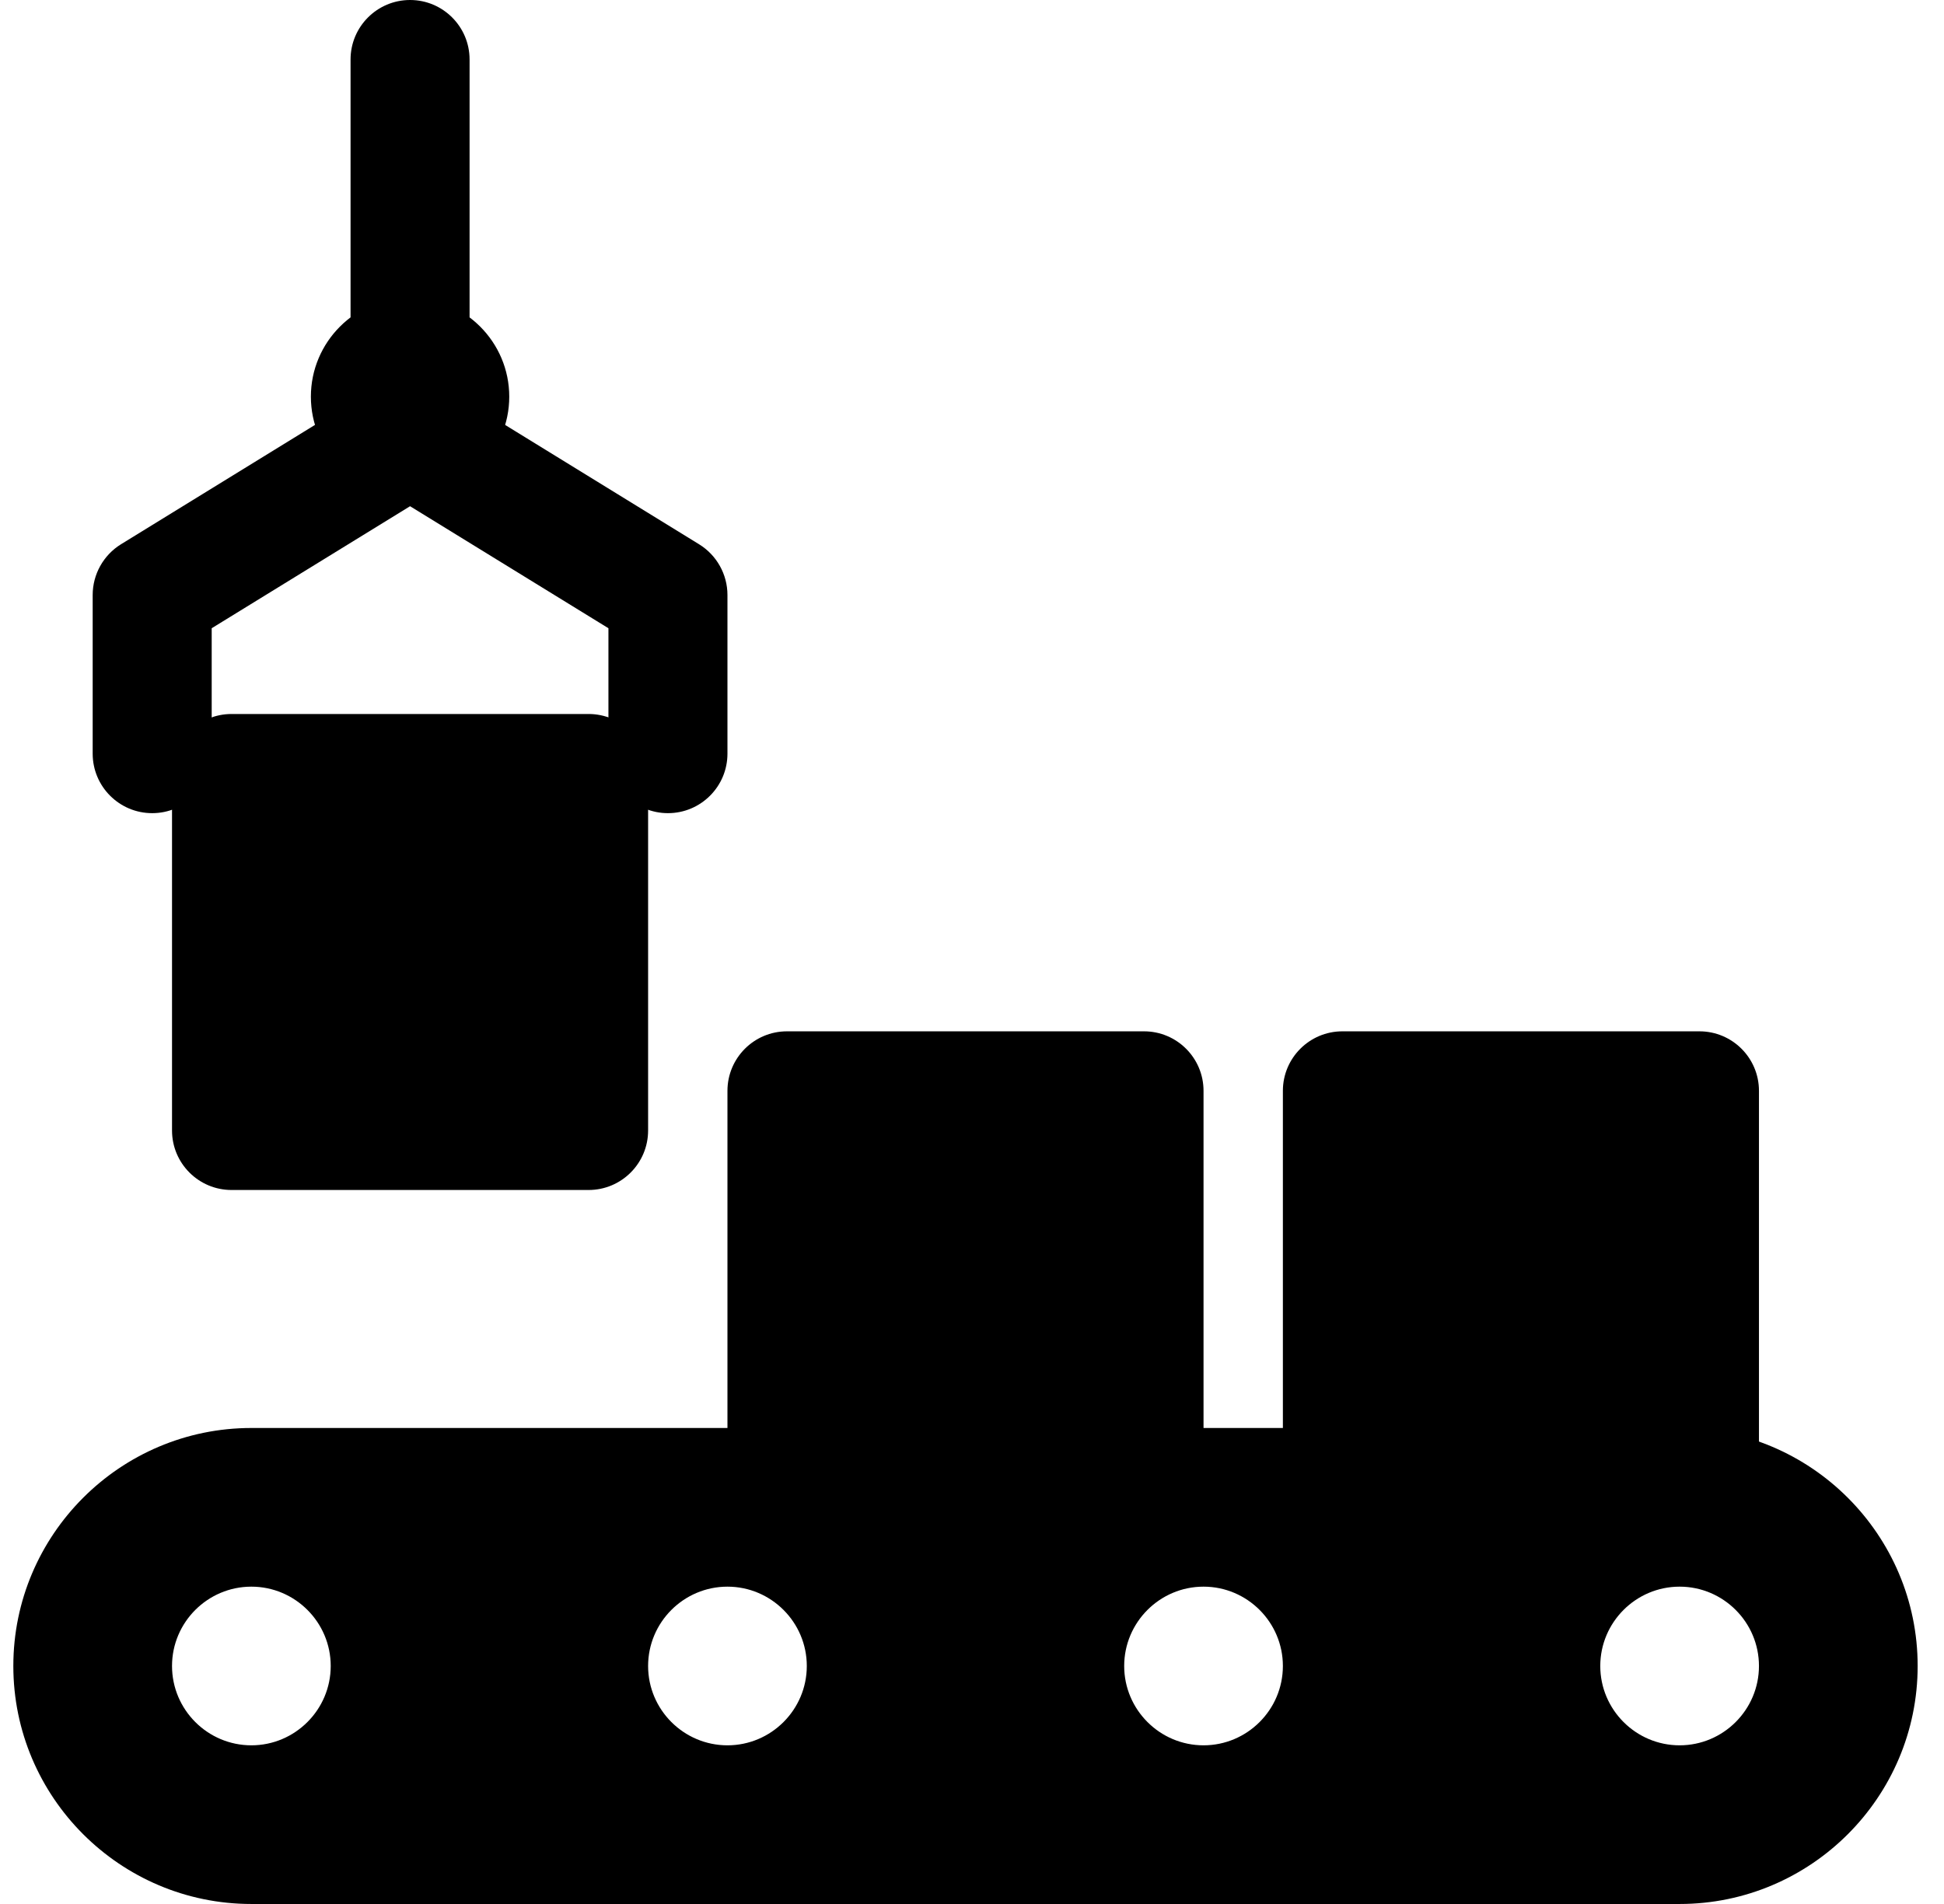 <svg width="49" height="48" viewBox="0 0 49 48" fill="none" xmlns="http://www.w3.org/2000/svg">
<g clip-path="url(#clip0_2330_17087)">
<path d="M42.336 36H6.336C3.028 36 0.336 38.692 0.336 42C0.336 45.308 3.028 48 6.336 48H42.336C45.644 48 48.336 45.308 48.336 42C48.336 38.692 45.644 36 42.336 36ZM6.336 44C5.234 44 4.336 43.102 4.336 42C4.336 40.898 5.234 40 6.336 40C7.438 40 8.336 40.898 8.336 42C8.336 43.102 7.438 44 6.336 44ZM18.336 44C17.234 44 16.336 43.102 16.336 42C16.336 40.898 17.234 40 18.336 40C19.438 40 20.336 40.898 20.336 42C20.336 43.102 19.438 44 18.336 44ZM30.336 44C29.234 44 28.336 43.102 28.336 42C28.336 40.898 29.234 40 30.336 40C31.438 40 32.336 40.898 32.336 42C32.336 43.102 31.438 44 30.336 44ZM42.336 44C41.234 44 40.336 43.102 40.336 42C40.336 40.898 41.234 40 42.336 40C43.438 40 44.336 40.898 44.336 42C44.336 43.102 43.438 44 42.336 44Z" fill="black"/>
<path d="M28.836 26H19.836C19.008 26 18.336 26.672 18.336 27.5V37.5C18.336 38.328 19.008 39 19.836 39H28.836C29.664 39 30.336 38.328 30.336 37.5V27.5C30.336 26.672 29.664 26 28.836 26Z" fill="black"/>
<path d="M14.836 18H5.836C5.008 18 4.336 18.672 4.336 19.5V28.5C4.336 29.328 5.008 30 5.836 30H14.836C15.664 30 16.336 29.328 16.336 28.5V19.5C16.336 18.672 15.664 18 14.836 18Z" fill="black"/>
<path d="M42.836 26H33.836C33.008 26 32.336 26.672 32.336 27.5V37.5C32.336 38.328 33.008 39 33.836 39H42.836C43.664 39 44.336 38.328 44.336 37.5V27.5C44.336 26.672 43.664 26 42.836 26Z" fill="black"/>
<path d="M16.836 20.5C16.008 20.5 15.336 19.828 15.336 19V15.838L10.336 12.762L5.336 15.838V19C5.336 19.828 4.664 20.5 3.836 20.5C3.008 20.5 2.336 19.828 2.336 19V15C2.336 14.48 2.606 13.996 3.048 13.722L9.548 9.722C10.032 9.426 10.638 9.426 11.122 9.722L17.622 13.722C18.066 13.996 18.336 14.48 18.336 15V19C18.336 19.828 17.664 20.5 16.836 20.5Z" fill="black"/>
<path d="M10.336 12.5C8.958 12.5 7.836 11.378 7.836 10C7.836 8.622 8.958 7.5 10.336 7.5C11.714 7.5 12.836 8.622 12.836 10C12.836 11.378 11.714 12.5 10.336 12.5ZM10.336 9.5C10.06 9.5 9.836 9.724 9.836 10C9.836 10.55 10.836 10.55 10.836 10C10.836 9.724 10.612 9.5 10.336 9.5Z" fill="black"/>
<path d="M10.336 10.5C9.508 10.5 8.836 9.828 8.836 9V1.5C8.836 0.672 9.508 0 10.336 0C11.164 0 11.836 0.672 11.836 1.5V9C11.836 9.828 11.164 10.5 10.336 10.5Z" fill="black"/>
</g>
<defs>
<clipPath id="clip0_2330_17087">
<rect width="48" height="48" fill="white" transform="translate(0.336)"/>
</clipPath>
</defs>
</svg>

